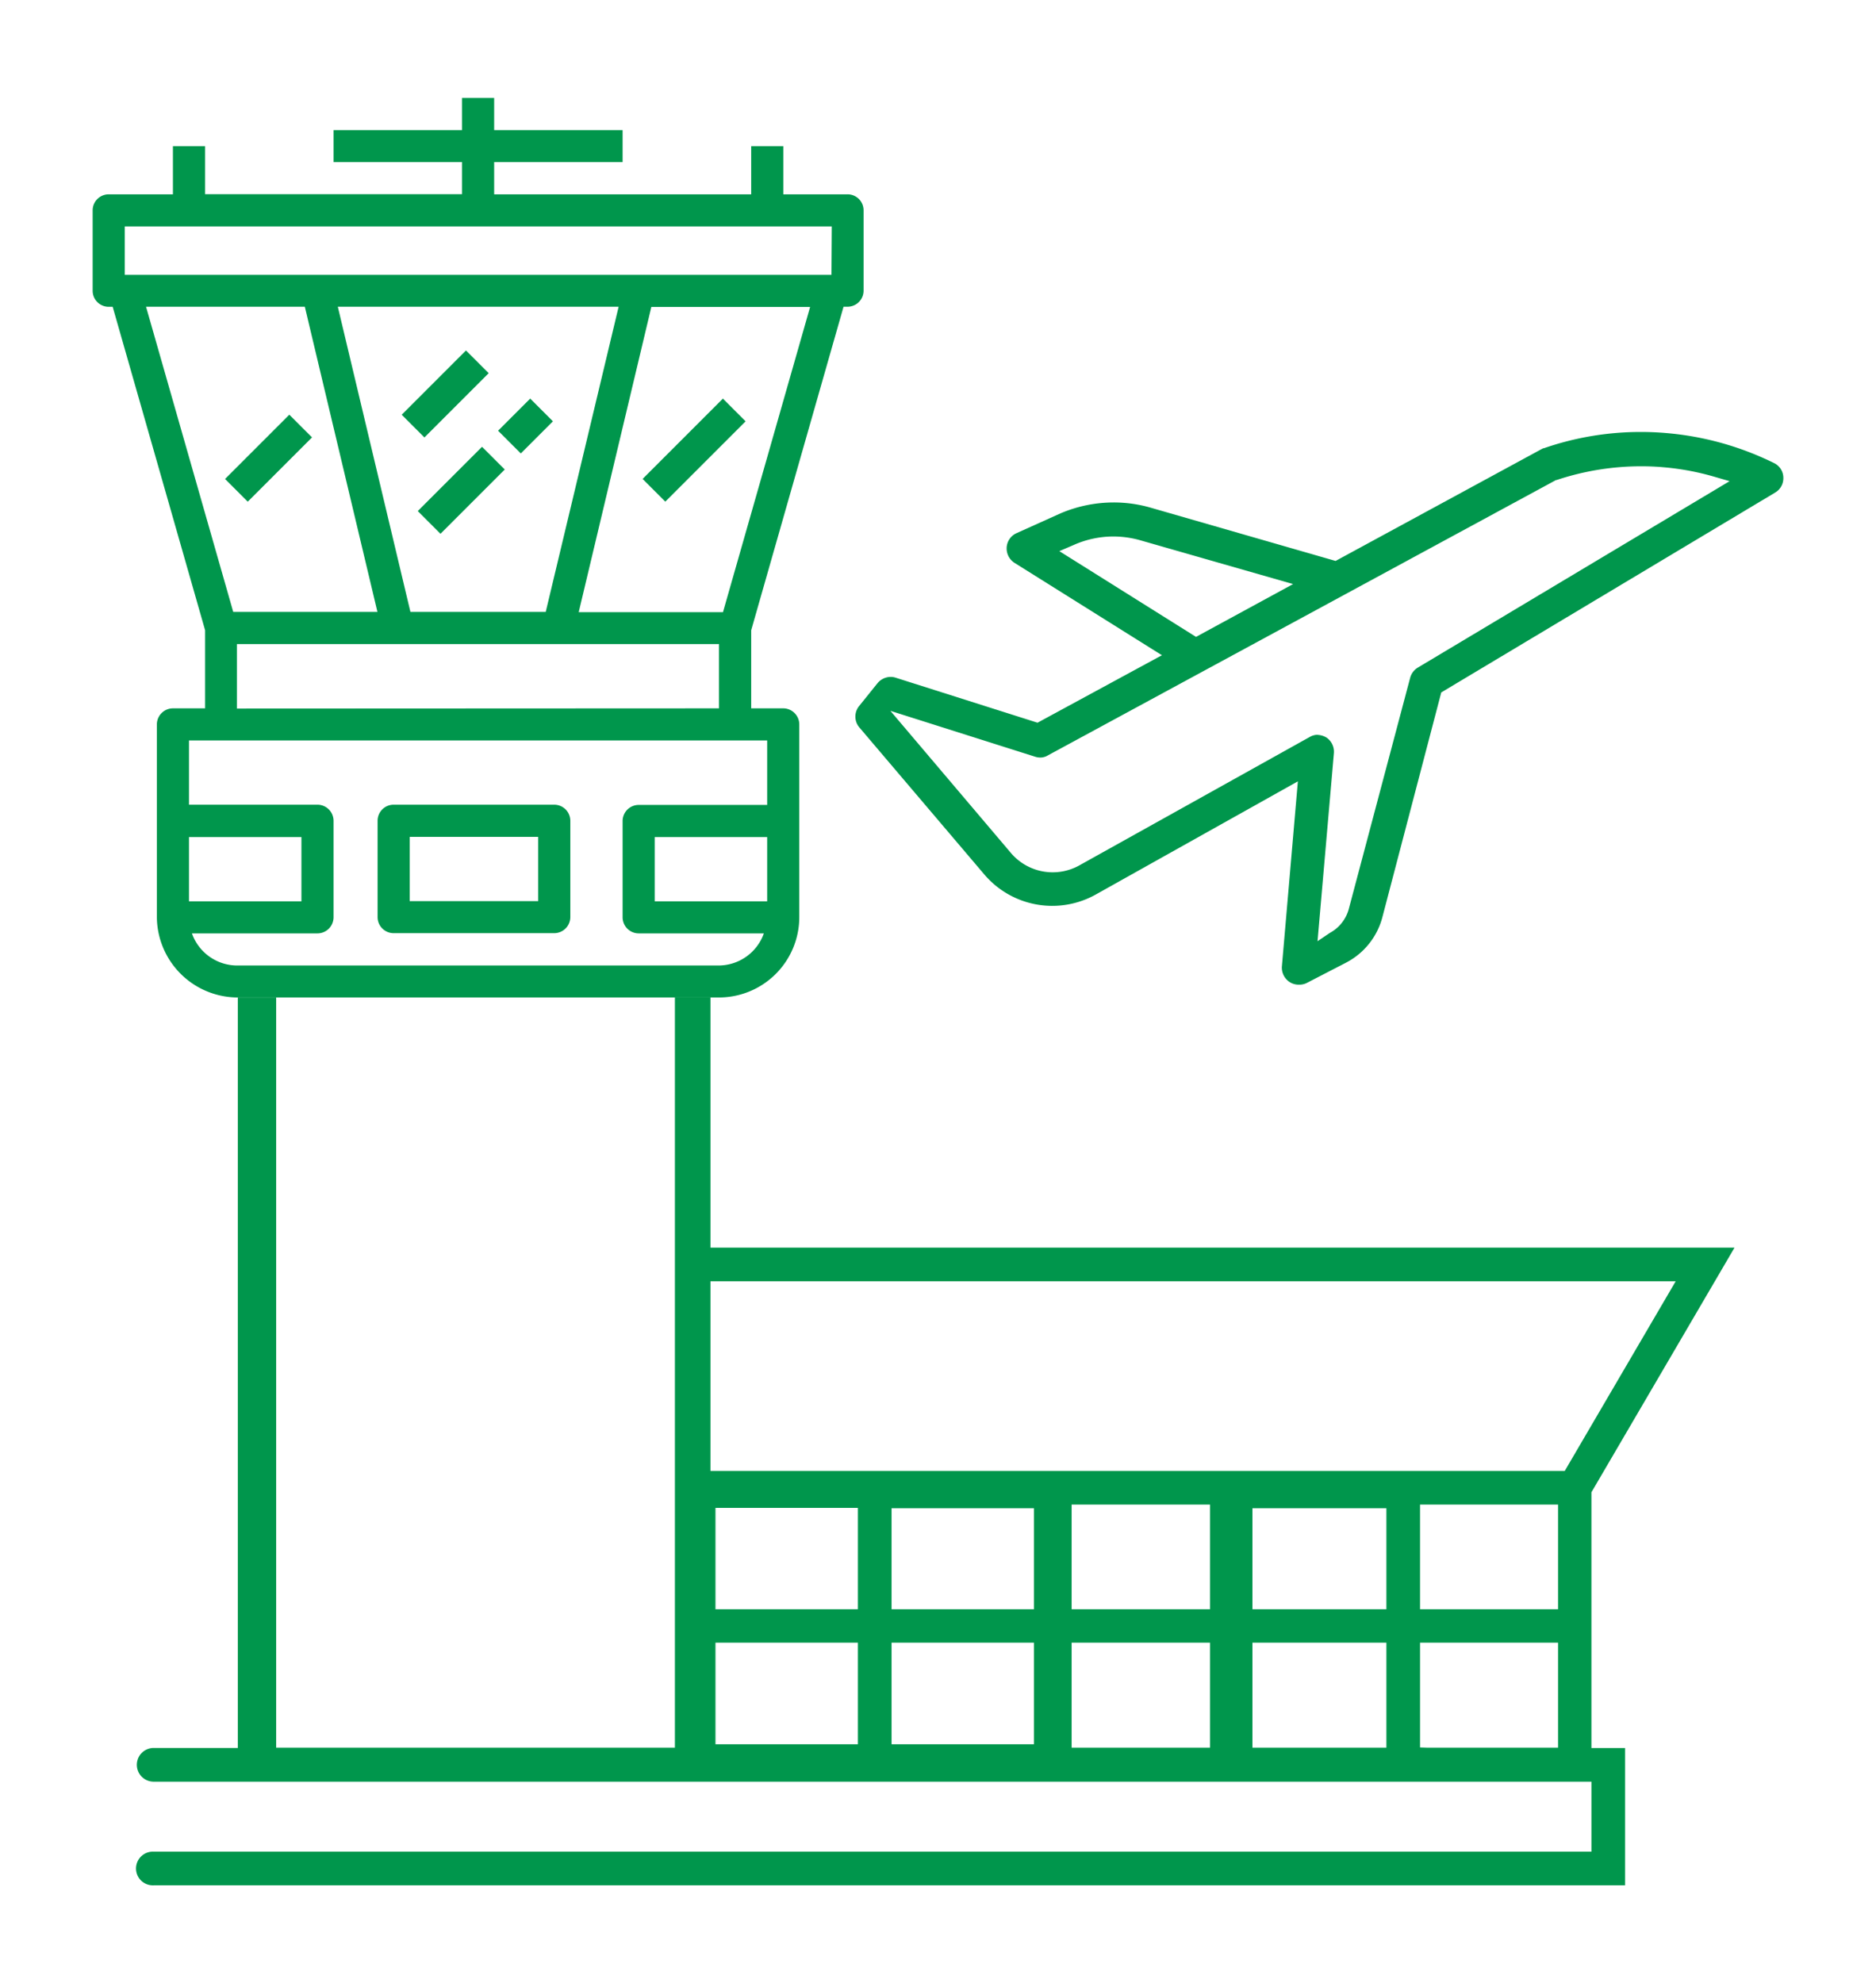 <?xml version="1.0" encoding="UTF-8"?> <svg xmlns="http://www.w3.org/2000/svg" viewBox="0 0 254.73 269.24"><title>icon_chi_siamo_volta_udine</title><g><path d="M75.26,109.24H53.45a2.18,2.18,0,0,0-2.18,2.18h0v13.08a2.18,2.18,0,0,0,2.18,2.18H75.26a2.19,2.19,0,0,0,2.18-2.18h0V111.43a2.19,2.19,0,0,0-2.18-2.19Zm-2.18,13.09H55.63v-8.72H73.08Z" style="fill: #00964c"></path><path d="M97.62,135.41a10.91,10.91,0,0,0,10.91-10.9V98.34a2.19,2.19,0,0,0-2.18-2.18H102V85.56l12.54-43.92h.54a2.18,2.18,0,0,0,2.18-2.18h0V28.56a2.17,2.17,0,0,0-2.18-2.18h-8.72V19.84H102v6.54H67.1V22H84.54V17.66H67.1V13.29H62.73v4.37H45.29V22H62.73v4.36H27.85V19.84H23.48v6.54H14.76a2.18,2.18,0,0,0-2.18,2.18h0v10.9a2.18,2.18,0,0,0,2.18,2.19h.54L27.85,85.56v10.6H23.48a2.19,2.19,0,0,0-2.18,2.18h0v26.17a11,11,0,0,0,11,10.9ZM55.73,83.07,45.87,41.64H84L74.1,83.07ZM41.39,41.64l9.86,41.43H31.67L19.83,41.64Zm-15.73,72H40.93v8.72H25.66Zm63.24,8.72v-8.72h15.27v8.72Zm15.27-13.09H86.72a2.19,2.19,0,0,0-2.18,2.18h0v13.08a2.19,2.19,0,0,0,2.18,2.18h17a6.54,6.54,0,0,1-6.15,4.36H32.2a6.53,6.53,0,0,1-6.14-4.36H43.11a2.19,2.19,0,0,0,2.18-2.18h0V111.43a2.19,2.19,0,0,0-2.18-2.19H25.66v-8.72h78.51Zm-72-13.08V87.44H97.63v8.72Zm66-13.09H78.58l9.86-41.43H110Zm14.73-45.79H16.94V30.74h96Z" style="fill: #00964c"></path><rect x="54.28" y="51.3" width="12.34" height="4.36" transform="translate(-20.11 58.41) rotate(-45)" style="fill: #00964c"></rect><rect x="56.46" y="64.38" width="12.34" height="4.36" transform="translate(-28.72 63.78) rotate(-45)" style="fill: #00964c"></rect><rect x="68.27" y="55.66" width="6.17" height="4.36" transform="translate(-20 67.39) rotate(-45)" style="fill: #00964c"></rect><rect x="86.54" y="58.93" width="15.42" height="4.36" transform="translate(-15.61 84.54) rotate(-45)" style="fill: #00964c"></rect><rect x="30.29" y="60.02" width="12.34" height="4.36" transform="translate(-33.3 44) rotate(-45)" style="fill: #00964c"></rect><path d="M96.47,169.37H235.52l-19.43,33.21V237.3h4.57v18.64H20.91a2.29,2.29,0,1,1,0-4.57H216.09v-9.5H20.87a2.29,2.29,0,0,1,0-4.58H32.29v-92.5l0-9.37H37.5V237.25H91.64V135.41h4.83Zm97.27,67.88h17.82V223H192.82v14.22Zm-48.23,0H164.3V223H145.51Zm24.55,0h18.19V223H170.06Zm-49-.46h19.33V223H121.06Zm-23.91,0h19.34V223H97.15Zm95.67-18.33h18.74V204.25H192.82Zm-22.76,0h18.19V204.75H170.06Zm-24.55,0H164.3V204.25H145.51Zm-24.45,0h19.33V204.75H121.06Zm-23.91,0h19.34V204.7H97.15Zm-.68-18.78h116l15.06-25.74H96.47Z" style="fill: #00964c"></path><path d="M176.33,133.67a2.21,2.21,0,0,1-1.27-.39,2.33,2.33,0,0,1-1-2.09l2.17-25.12-27.47,15.38a12.11,12.11,0,0,1-15.09-2.72l-17-20a2.27,2.27,0,0,1,0-2.9l2.47-3.07a2.36,2.36,0,0,1,1.79-.87,2.26,2.26,0,0,1,.69.11l19.26,6.11,16.89-9.16-20-12.53a2.32,2.32,0,0,1-1.08-2.12,2.27,2.27,0,0,1,1.36-1.93L144,69.69a18.42,18.42,0,0,1,7.21-1.48,18,18,0,0,1,5,.7l25.14,7.24L209.26,61l.14-.07a.8.8,0,0,1,.16-.08h.07a40.2,40.2,0,0,1,13.18-2.21c1.15,0,2.31.05,3.45.15a40.82,40.82,0,0,1,14.62,4.07,2.23,2.23,0,0,1,1.27,2,2.26,2.26,0,0,1-1.1,2L195.7,94l-8,30.53a9.74,9.74,0,0,1-5,6.19l-5.3,2.74A2.27,2.27,0,0,1,176.33,133.67Zm2.52-33.91a2.57,2.57,0,0,1,1.27.37,2.32,2.32,0,0,1,1,2.12l-2.22,25.52,1.68-1.13a5.25,5.25,0,0,0,2.56-3.23L191.48,92a2.33,2.33,0,0,1,1-1.35l42.37-25.33-2-.58a35.32,35.32,0,0,0-7-1.31c-1-.09-2-.13-3-.13a36.31,36.31,0,0,0-11.5,1.87l-.07,0-69,37.38a2,2,0,0,1-1,.29h0a2.36,2.36,0,0,1-.75-.12l-19.63-6.22,16.32,19.24a7.44,7.44,0,0,0,9.37,1.72l31.26-17.42a2.14,2.14,0,0,1,1.11-.29ZM151.13,72.83A13.31,13.31,0,0,0,145.75,74l-1.91.82L162.4,86.46l13.18-7.17-20.66-5.92A13.51,13.51,0,0,0,151.13,72.83Z" style="fill: #00964c"></path></g></svg> 